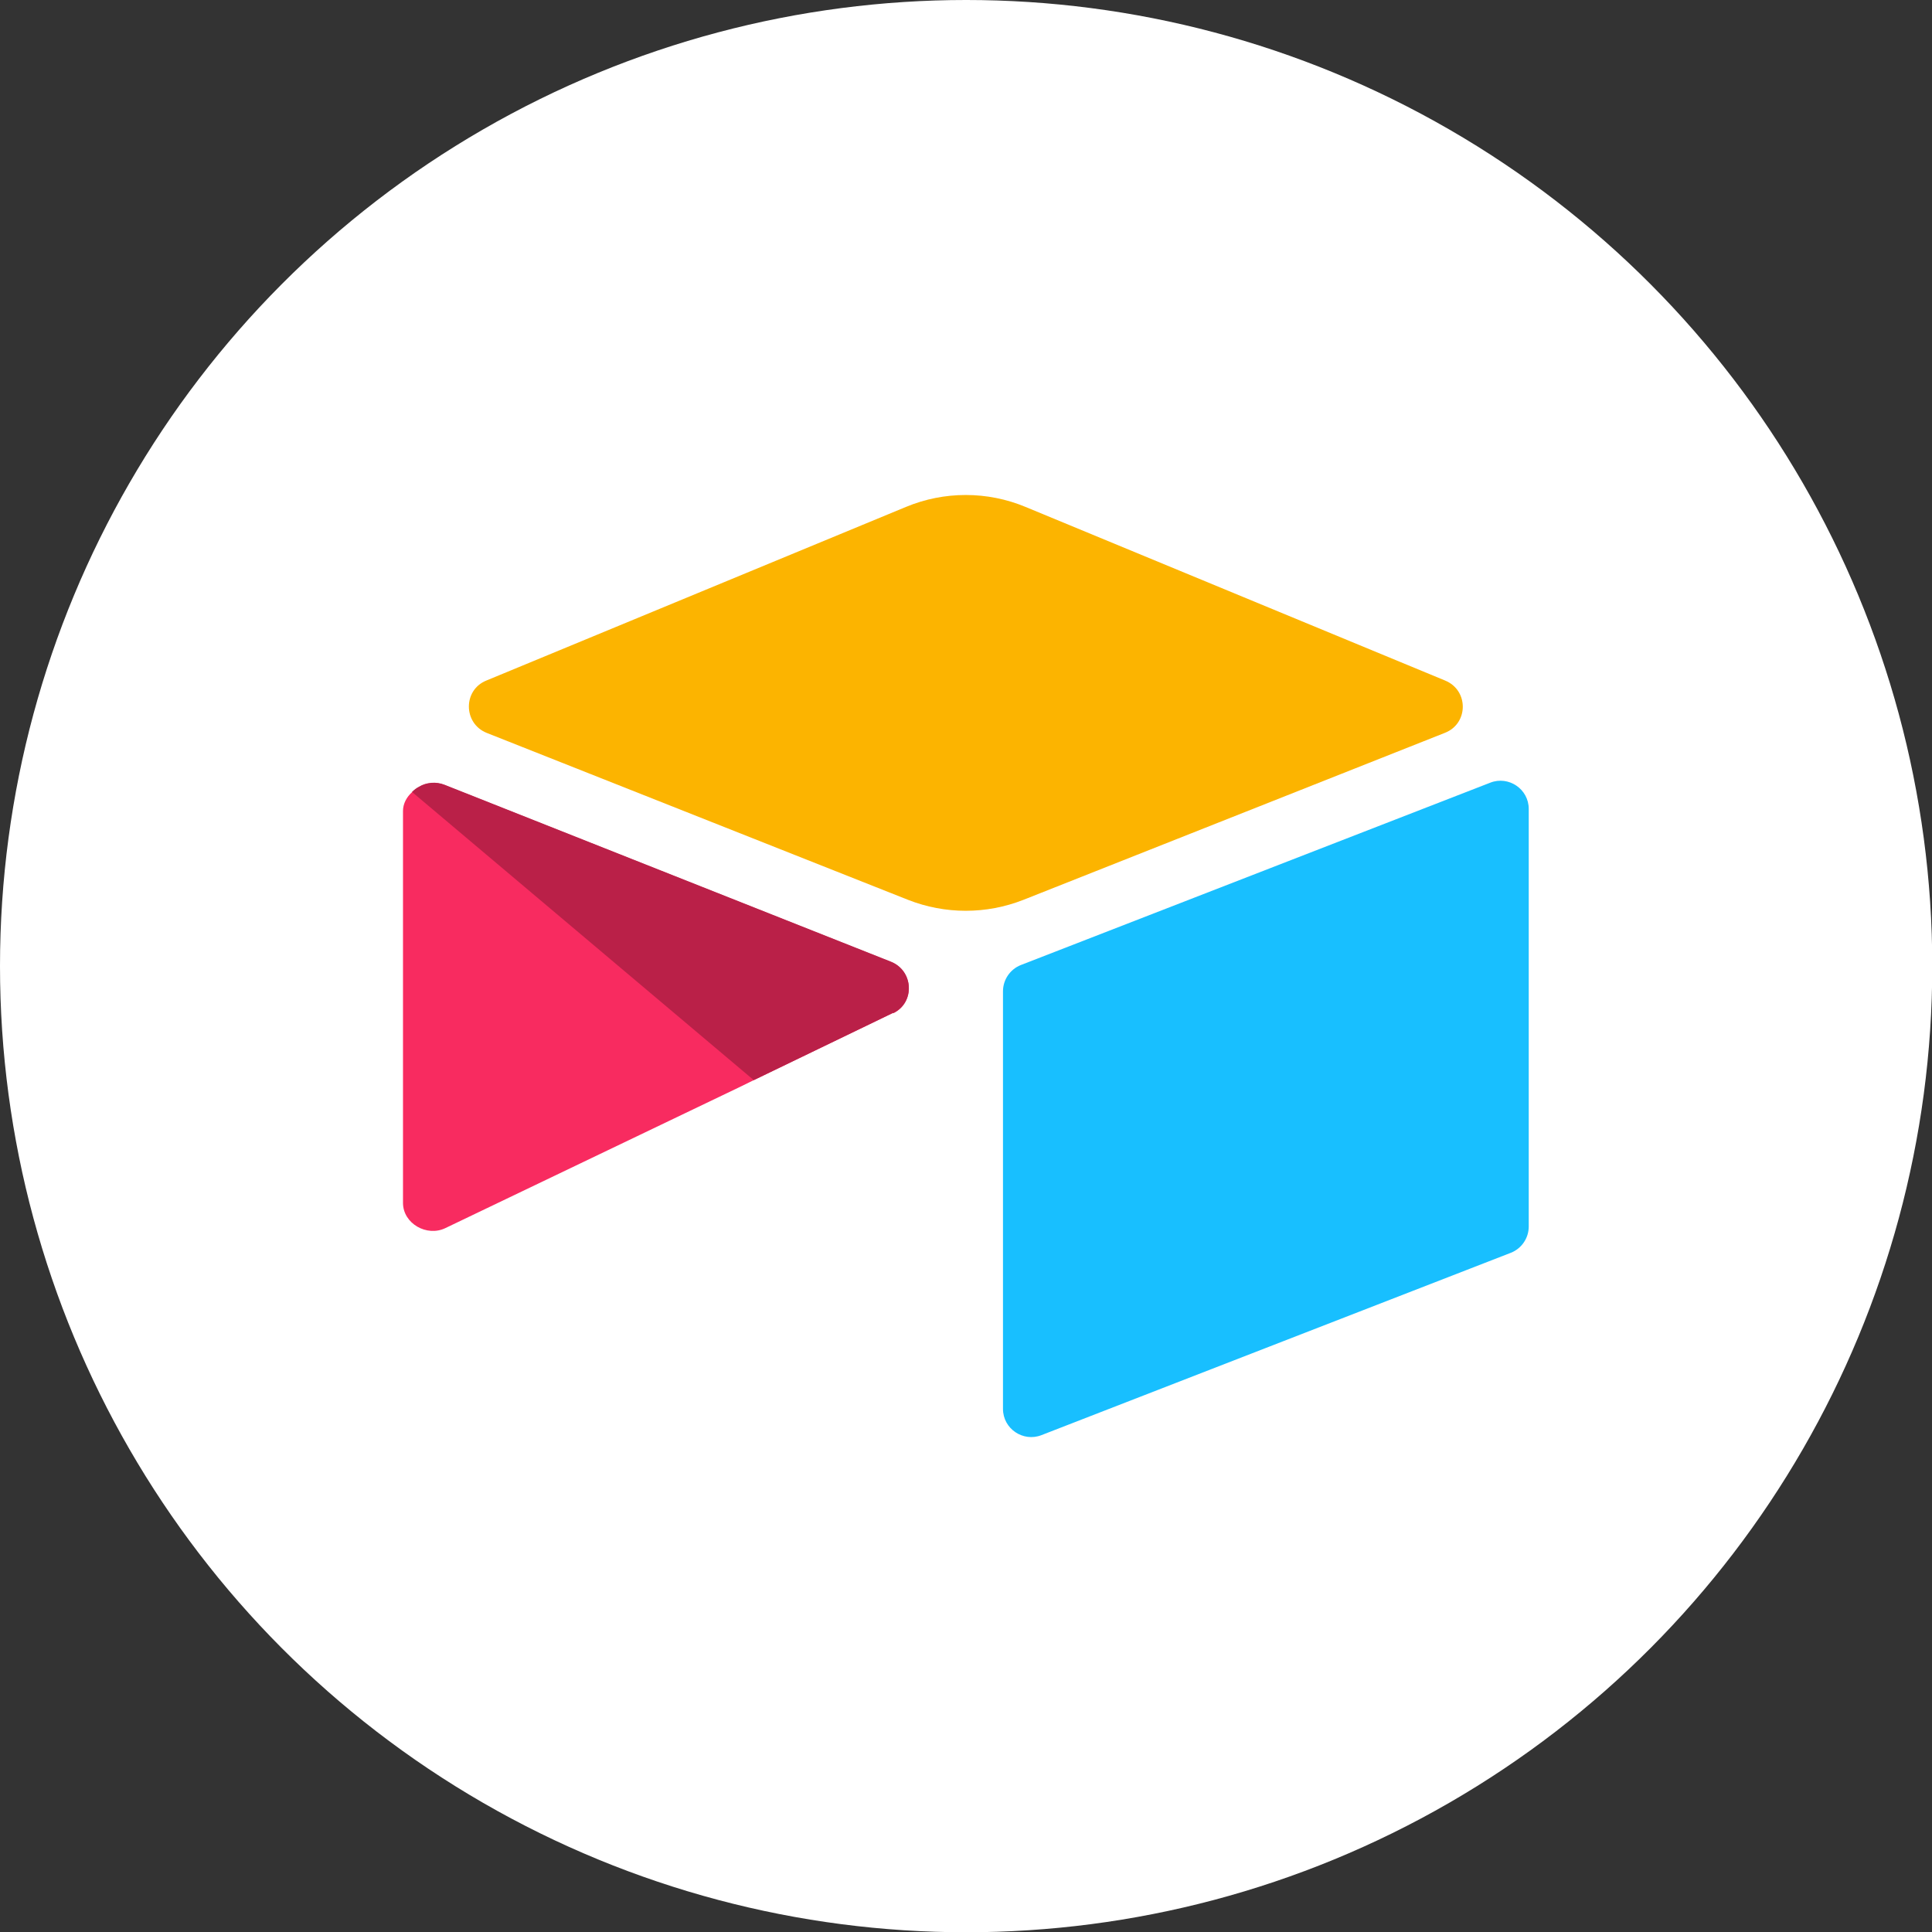 <?xml version="1.0" encoding="UTF-8"?><svg id="b" xmlns="http://www.w3.org/2000/svg" viewBox="0 0 72.87 72.87"><rect x="0" y="0" width="72.87" height="72.87" fill="#333333" stroke="none"/><defs><style>.d{fill:#fff;}.e{fill:#ba2048;}.f{fill:#18bfff;}.g{fill:#f82b60;}.h{fill:#fcb400;}</style></defs><g id="c"><g><circle class="d" cx="36.44" cy="36.44" r="36.44"/><g><path class="h" d="M34.17,19.12l-15.83,6.55c-.88,.36-.87,1.61,.01,1.97l15.9,6.3c1.4,.55,2.95,.55,4.35,0l15.9-6.3c.89-.35,.9-1.6,.01-1.97l-15.83-6.55c-1.44-.6-3.07-.6-4.51,0"/><path class="f" d="M37.83,37.39v15.75c0,.75,.76,1.26,1.45,.99l17.71-6.88c.4-.16,.67-.55,.67-.99v-15.75c0-.75-.76-1.26-1.45-.99l-17.71,6.88c-.4,.16-.67,.55-.67,.99"/><path class="g" d="M33.69,38.2l-5.26,2.54-.53,.26-11.1,5.32c-.7,.34-1.6-.17-1.6-.95v-14.78c0-.28,.14-.53,.34-.71,.08-.08,.17-.15,.27-.2,.26-.16,.64-.2,.96-.07l16.83,6.67c.86,.34,.92,1.54,.09,1.94"/><path class="e" d="M33.69,38.2l-5.26,2.54-12.89-10.87c.08-.08,.17-.15,.27-.2,.26-.16,.64-.2,.96-.07l16.83,6.67c.86,.34,.92,1.54,.09,1.94"/></g></g></g></svg>